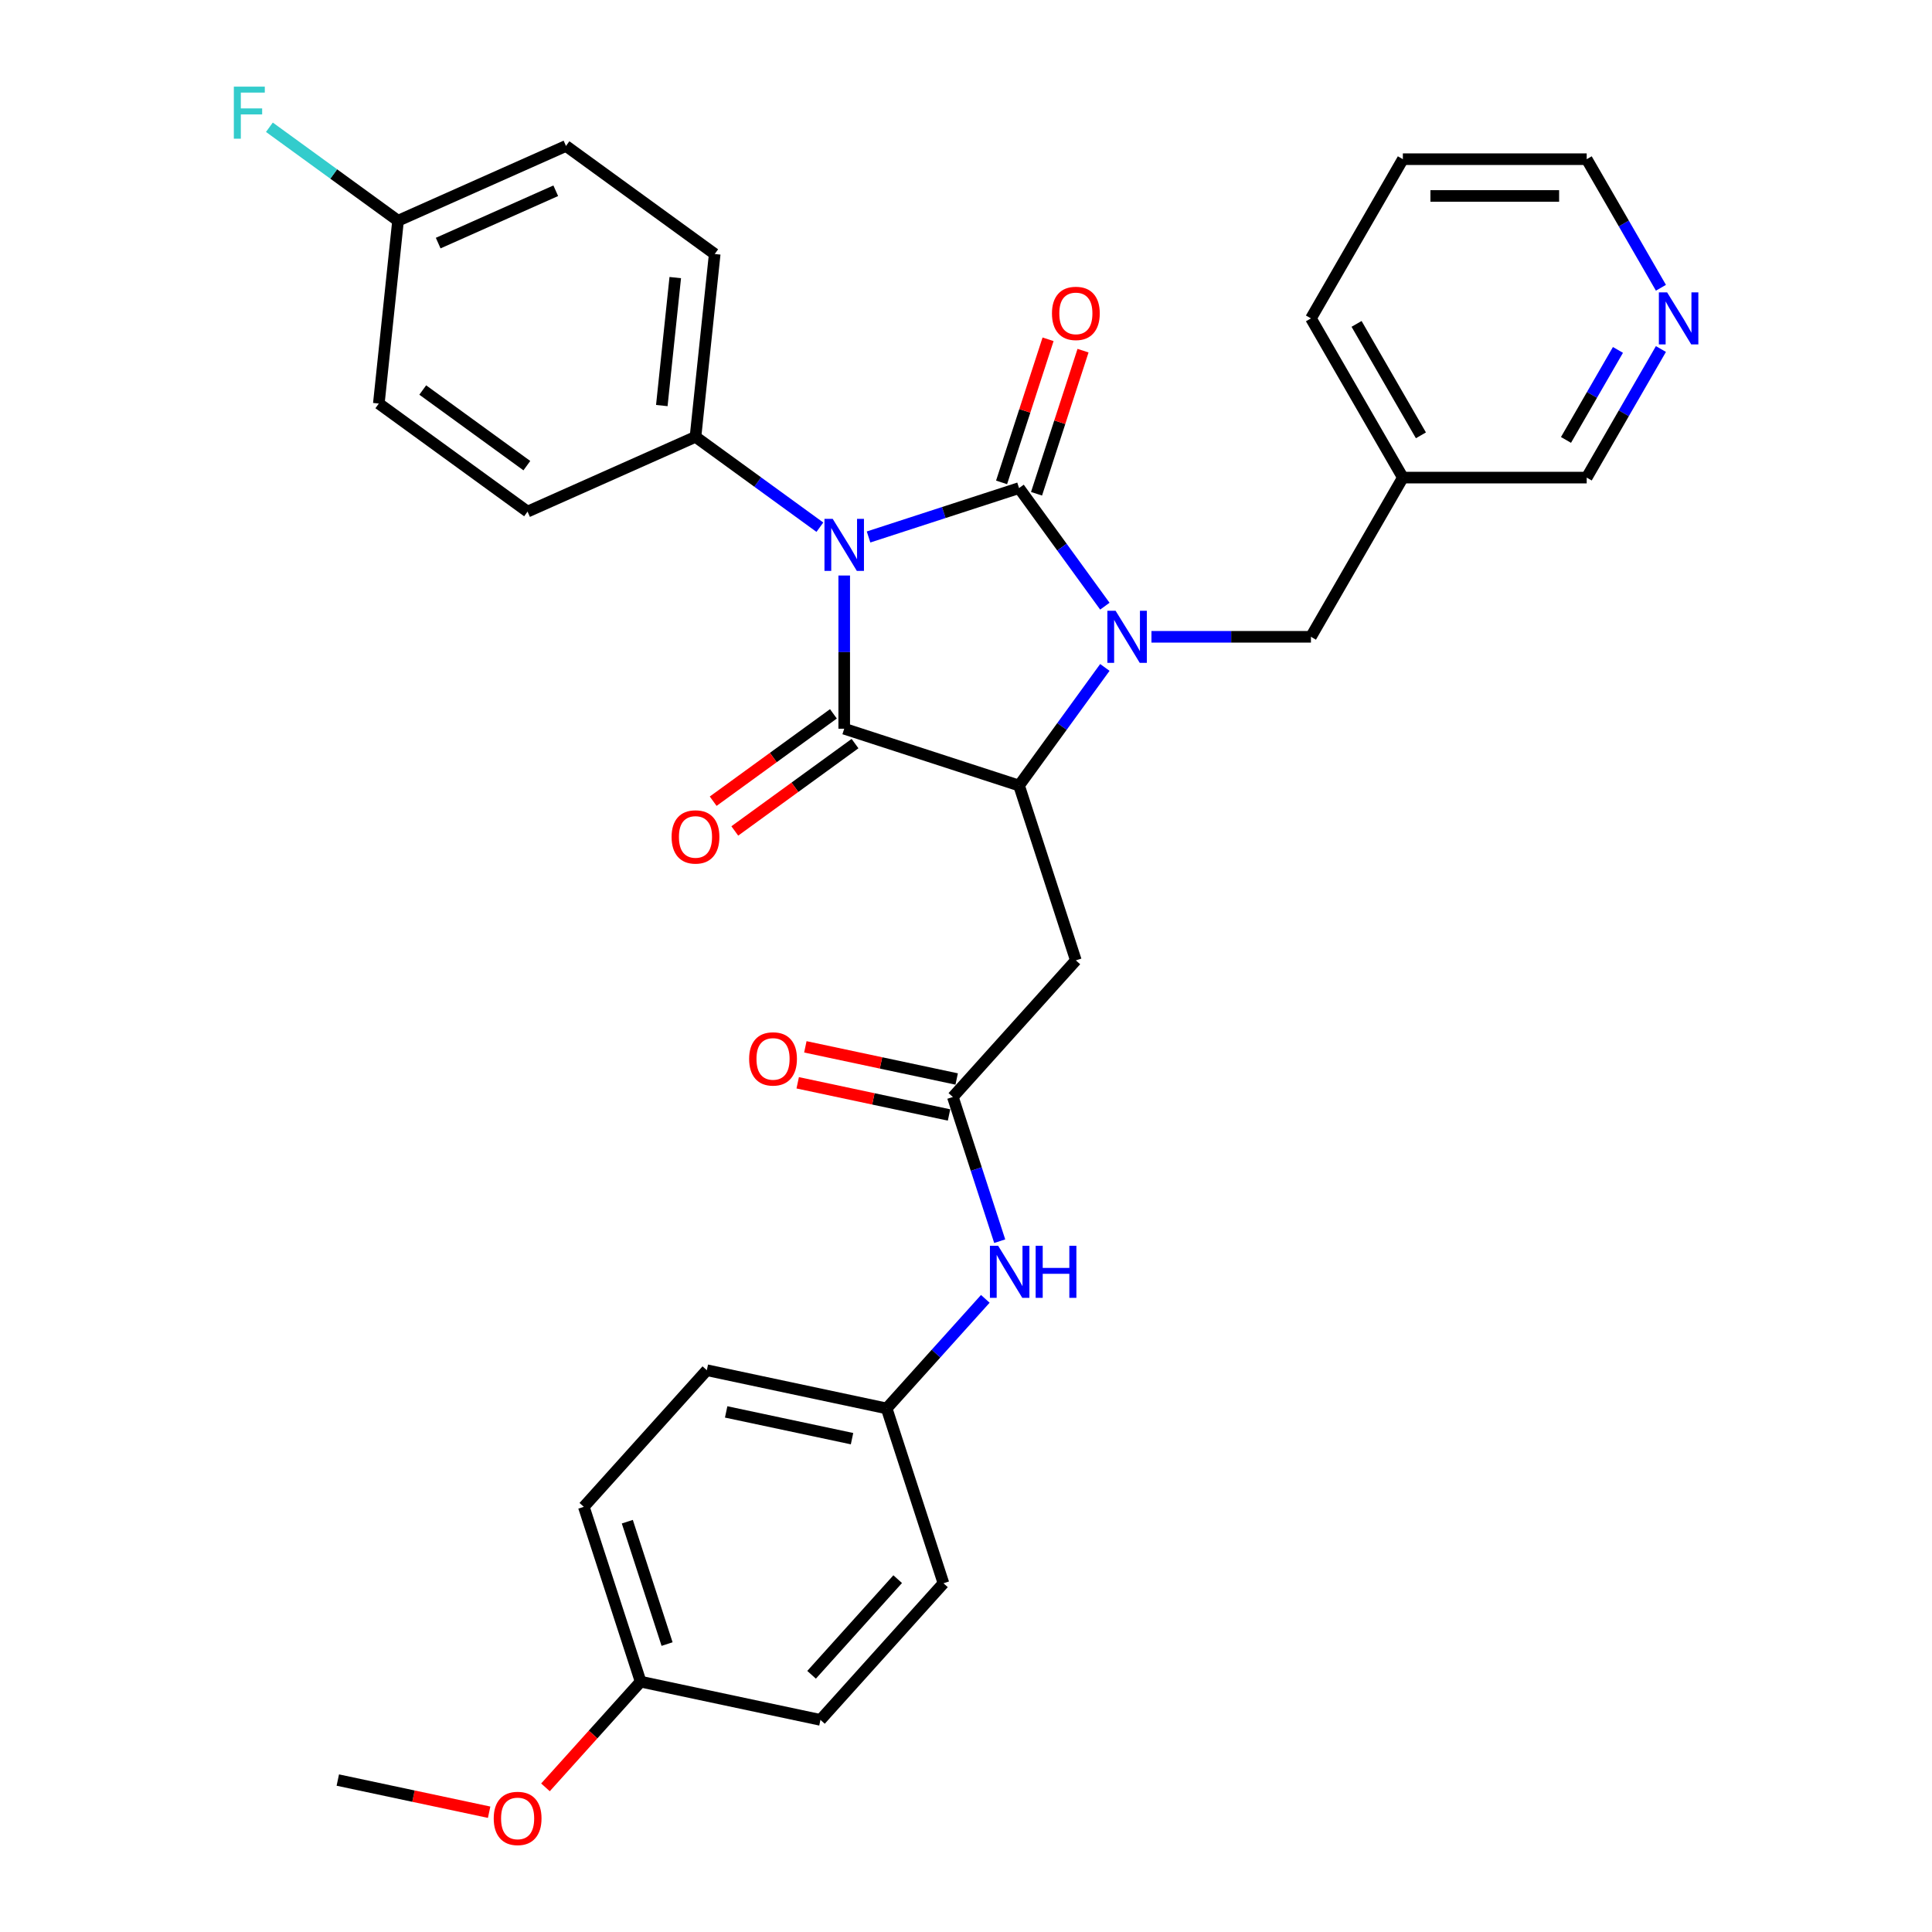 <?xml version='1.0' encoding='iso-8859-1'?>
<svg version='1.1' baseProfile='full'
              xmlns='http://www.w3.org/2000/svg'
                      xmlns:rdkit='http://www.rdkit.org/xml'
                      xmlns:xlink='http://www.w3.org/1999/xlink'
                  xml:space='preserve'
width='1000px' height='1000px' viewBox='0 0 1000 1000'>
<!-- END OF HEADER -->
<rect style='opacity:1.0;fill:#FFFFFF;stroke:none' width='1000' height='1000' x='0' y='0'> </rect>
<path class='bond-0' d='M 449.564,277.94 L 488.512,265.284' style='fill:none;fill-rule:evenodd;stroke:#0000FF;stroke-width:6px;stroke-linecap:butt;stroke-linejoin:miter;stroke-opacity:1' />
<path class='bond-0' d='M 488.512,265.284 L 527.461,252.629' style='fill:none;fill-rule:evenodd;stroke:#000000;stroke-width:6px;stroke-linecap:butt;stroke-linejoin:miter;stroke-opacity:1' />
<path class='bond-2' d='M 436.965,297.885 L 436.965,337.535' style='fill:none;fill-rule:evenodd;stroke:#0000FF;stroke-width:6px;stroke-linecap:butt;stroke-linejoin:miter;stroke-opacity:1' />
<path class='bond-2' d='M 436.965,337.535 L 436.965,377.185' style='fill:none;fill-rule:evenodd;stroke:#000000;stroke-width:6px;stroke-linecap:butt;stroke-linejoin:miter;stroke-opacity:1' />
<path class='bond-6' d='M 424.367,272.88 L 392.177,249.492' style='fill:none;fill-rule:evenodd;stroke:#0000FF;stroke-width:6px;stroke-linecap:butt;stroke-linejoin:miter;stroke-opacity:1' />
<path class='bond-6' d='M 392.177,249.492 L 359.986,226.104' style='fill:none;fill-rule:evenodd;stroke:#000000;stroke-width:6px;stroke-linecap:butt;stroke-linejoin:miter;stroke-opacity:1' />
<path class='bond-1' d='M 527.461,252.629 L 549.666,283.193' style='fill:none;fill-rule:evenodd;stroke:#000000;stroke-width:6px;stroke-linecap:butt;stroke-linejoin:miter;stroke-opacity:1' />
<path class='bond-1' d='M 549.666,283.193 L 571.872,313.757' style='fill:none;fill-rule:evenodd;stroke:#0000FF;stroke-width:6px;stroke-linecap:butt;stroke-linejoin:miter;stroke-opacity:1' />
<path class='bond-8' d='M 536.51,255.57 L 548.544,218.534' style='fill:none;fill-rule:evenodd;stroke:#000000;stroke-width:6px;stroke-linecap:butt;stroke-linejoin:miter;stroke-opacity:1' />
<path class='bond-8' d='M 548.544,218.534 L 560.577,181.498' style='fill:none;fill-rule:evenodd;stroke:#FF0000;stroke-width:6px;stroke-linecap:butt;stroke-linejoin:miter;stroke-opacity:1' />
<path class='bond-8' d='M 518.411,249.689 L 530.445,212.653' style='fill:none;fill-rule:evenodd;stroke:#000000;stroke-width:6px;stroke-linecap:butt;stroke-linejoin:miter;stroke-opacity:1' />
<path class='bond-8' d='M 530.445,212.653 L 542.478,175.617' style='fill:none;fill-rule:evenodd;stroke:#FF0000;stroke-width:6px;stroke-linecap:butt;stroke-linejoin:miter;stroke-opacity:1' />
<path class='bond-7' d='M 595.988,329.609 L 637.265,329.609' style='fill:none;fill-rule:evenodd;stroke:#0000FF;stroke-width:6px;stroke-linecap:butt;stroke-linejoin:miter;stroke-opacity:1' />
<path class='bond-7' d='M 637.265,329.609 L 678.542,329.609' style='fill:none;fill-rule:evenodd;stroke:#000000;stroke-width:6px;stroke-linecap:butt;stroke-linejoin:miter;stroke-opacity:1' />
<path class='bond-32' d='M 571.872,345.461 L 549.666,376.025' style='fill:none;fill-rule:evenodd;stroke:#0000FF;stroke-width:6px;stroke-linecap:butt;stroke-linejoin:miter;stroke-opacity:1' />
<path class='bond-32' d='M 549.666,376.025 L 527.461,406.589' style='fill:none;fill-rule:evenodd;stroke:#000000;stroke-width:6px;stroke-linecap:butt;stroke-linejoin:miter;stroke-opacity:1' />
<path class='bond-3' d='M 436.965,377.185 L 527.461,406.589' style='fill:none;fill-rule:evenodd;stroke:#000000;stroke-width:6px;stroke-linecap:butt;stroke-linejoin:miter;stroke-opacity:1' />
<path class='bond-9' d='M 431.373,369.487 L 400.257,392.094' style='fill:none;fill-rule:evenodd;stroke:#000000;stroke-width:6px;stroke-linecap:butt;stroke-linejoin:miter;stroke-opacity:1' />
<path class='bond-9' d='M 400.257,392.094 L 369.141,414.701' style='fill:none;fill-rule:evenodd;stroke:#FF0000;stroke-width:6px;stroke-linecap:butt;stroke-linejoin:miter;stroke-opacity:1' />
<path class='bond-9' d='M 442.558,384.883 L 411.443,407.49' style='fill:none;fill-rule:evenodd;stroke:#000000;stroke-width:6px;stroke-linecap:butt;stroke-linejoin:miter;stroke-opacity:1' />
<path class='bond-9' d='M 411.443,407.49 L 380.327,430.097' style='fill:none;fill-rule:evenodd;stroke:#FF0000;stroke-width:6px;stroke-linecap:butt;stroke-linejoin:miter;stroke-opacity:1' />
<path class='bond-4' d='M 527.461,406.589 L 556.864,497.084' style='fill:none;fill-rule:evenodd;stroke:#000000;stroke-width:6px;stroke-linecap:butt;stroke-linejoin:miter;stroke-opacity:1' />
<path class='bond-5' d='M 556.864,497.084 L 493.195,567.796' style='fill:none;fill-rule:evenodd;stroke:#000000;stroke-width:6px;stroke-linecap:butt;stroke-linejoin:miter;stroke-opacity:1' />
<path class='bond-10' d='M 493.195,567.796 L 505.321,605.117' style='fill:none;fill-rule:evenodd;stroke:#000000;stroke-width:6px;stroke-linecap:butt;stroke-linejoin:miter;stroke-opacity:1' />
<path class='bond-10' d='M 505.321,605.117 L 517.448,642.438' style='fill:none;fill-rule:evenodd;stroke:#0000FF;stroke-width:6px;stroke-linecap:butt;stroke-linejoin:miter;stroke-opacity:1' />
<path class='bond-11' d='M 495.173,558.488 L 456.011,550.164' style='fill:none;fill-rule:evenodd;stroke:#000000;stroke-width:6px;stroke-linecap:butt;stroke-linejoin:miter;stroke-opacity:1' />
<path class='bond-11' d='M 456.011,550.164 L 416.849,541.84' style='fill:none;fill-rule:evenodd;stroke:#FF0000;stroke-width:6px;stroke-linecap:butt;stroke-linejoin:miter;stroke-opacity:1' />
<path class='bond-11' d='M 491.217,577.103 L 452.054,568.779' style='fill:none;fill-rule:evenodd;stroke:#000000;stroke-width:6px;stroke-linecap:butt;stroke-linejoin:miter;stroke-opacity:1' />
<path class='bond-11' d='M 452.054,568.779 L 412.892,560.455' style='fill:none;fill-rule:evenodd;stroke:#FF0000;stroke-width:6px;stroke-linecap:butt;stroke-linejoin:miter;stroke-opacity:1' />
<path class='bond-14' d='M 359.986,226.104 L 369.932,131.473' style='fill:none;fill-rule:evenodd;stroke:#000000;stroke-width:6px;stroke-linecap:butt;stroke-linejoin:miter;stroke-opacity:1' />
<path class='bond-14' d='M 342.551,209.92 L 349.514,143.678' style='fill:none;fill-rule:evenodd;stroke:#000000;stroke-width:6px;stroke-linecap:butt;stroke-linejoin:miter;stroke-opacity:1' />
<path class='bond-15' d='M 359.986,226.104 L 273.06,264.806' style='fill:none;fill-rule:evenodd;stroke:#000000;stroke-width:6px;stroke-linecap:butt;stroke-linejoin:miter;stroke-opacity:1' />
<path class='bond-13' d='M 678.542,329.609 L 726.118,247.205' style='fill:none;fill-rule:evenodd;stroke:#000000;stroke-width:6px;stroke-linecap:butt;stroke-linejoin:miter;stroke-opacity:1' />
<path class='bond-16' d='M 510,672.282 L 484.465,700.643' style='fill:none;fill-rule:evenodd;stroke:#0000FF;stroke-width:6px;stroke-linecap:butt;stroke-linejoin:miter;stroke-opacity:1' />
<path class='bond-16' d='M 484.465,700.643 L 458.929,729.003' style='fill:none;fill-rule:evenodd;stroke:#000000;stroke-width:6px;stroke-linecap:butt;stroke-linejoin:miter;stroke-opacity:1' />
<path class='bond-12' d='M 859.694,180.653 L 840.482,213.929' style='fill:none;fill-rule:evenodd;stroke:#0000FF;stroke-width:6px;stroke-linecap:butt;stroke-linejoin:miter;stroke-opacity:1' />
<path class='bond-12' d='M 840.482,213.929 L 821.27,247.205' style='fill:none;fill-rule:evenodd;stroke:#000000;stroke-width:6px;stroke-linecap:butt;stroke-linejoin:miter;stroke-opacity:1' />
<path class='bond-12' d='M 837.449,181.121 L 824.001,204.414' style='fill:none;fill-rule:evenodd;stroke:#0000FF;stroke-width:6px;stroke-linecap:butt;stroke-linejoin:miter;stroke-opacity:1' />
<path class='bond-12' d='M 824.001,204.414 L 810.553,227.707' style='fill:none;fill-rule:evenodd;stroke:#000000;stroke-width:6px;stroke-linecap:butt;stroke-linejoin:miter;stroke-opacity:1' />
<path class='bond-34' d='M 859.694,148.948 L 840.482,115.672' style='fill:none;fill-rule:evenodd;stroke:#0000FF;stroke-width:6px;stroke-linecap:butt;stroke-linejoin:miter;stroke-opacity:1' />
<path class='bond-34' d='M 840.482,115.672 L 821.27,82.397' style='fill:none;fill-rule:evenodd;stroke:#000000;stroke-width:6px;stroke-linecap:butt;stroke-linejoin:miter;stroke-opacity:1' />
<path class='bond-26' d='M 726.118,247.205 L 821.27,247.205' style='fill:none;fill-rule:evenodd;stroke:#000000;stroke-width:6px;stroke-linecap:butt;stroke-linejoin:miter;stroke-opacity:1' />
<path class='bond-29' d='M 726.118,247.205 L 678.542,164.801' style='fill:none;fill-rule:evenodd;stroke:#000000;stroke-width:6px;stroke-linecap:butt;stroke-linejoin:miter;stroke-opacity:1' />
<path class='bond-29' d='M 735.462,225.329 L 702.159,167.646' style='fill:none;fill-rule:evenodd;stroke:#000000;stroke-width:6px;stroke-linecap:butt;stroke-linejoin:miter;stroke-opacity:1' />
<path class='bond-20' d='M 369.932,131.473 L 292.952,75.544' style='fill:none;fill-rule:evenodd;stroke:#000000;stroke-width:6px;stroke-linecap:butt;stroke-linejoin:miter;stroke-opacity:1' />
<path class='bond-19' d='M 273.06,264.806 L 196.08,208.877' style='fill:none;fill-rule:evenodd;stroke:#000000;stroke-width:6px;stroke-linecap:butt;stroke-linejoin:miter;stroke-opacity:1' />
<path class='bond-19' d='M 272.699,241.021 L 218.813,201.87' style='fill:none;fill-rule:evenodd;stroke:#000000;stroke-width:6px;stroke-linecap:butt;stroke-linejoin:miter;stroke-opacity:1' />
<path class='bond-22' d='M 458.929,729.003 L 488.333,819.498' style='fill:none;fill-rule:evenodd;stroke:#000000;stroke-width:6px;stroke-linecap:butt;stroke-linejoin:miter;stroke-opacity:1' />
<path class='bond-23' d='M 458.929,729.003 L 365.856,709.219' style='fill:none;fill-rule:evenodd;stroke:#000000;stroke-width:6px;stroke-linecap:butt;stroke-linejoin:miter;stroke-opacity:1' />
<path class='bond-23' d='M 441.012,744.65 L 375.861,730.801' style='fill:none;fill-rule:evenodd;stroke:#000000;stroke-width:6px;stroke-linecap:butt;stroke-linejoin:miter;stroke-opacity:1' />
<path class='bond-17' d='M 206.026,114.246 L 196.08,208.877' style='fill:none;fill-rule:evenodd;stroke:#000000;stroke-width:6px;stroke-linecap:butt;stroke-linejoin:miter;stroke-opacity:1' />
<path class='bond-21' d='M 206.026,114.246 L 172.732,90.056' style='fill:none;fill-rule:evenodd;stroke:#000000;stroke-width:6px;stroke-linecap:butt;stroke-linejoin:miter;stroke-opacity:1' />
<path class='bond-21' d='M 172.732,90.056 L 139.437,65.866' style='fill:none;fill-rule:evenodd;stroke:#33CCCC;stroke-width:6px;stroke-linecap:butt;stroke-linejoin:miter;stroke-opacity:1' />
<path class='bond-33' d='M 206.026,114.246 L 292.952,75.544' style='fill:none;fill-rule:evenodd;stroke:#000000;stroke-width:6px;stroke-linecap:butt;stroke-linejoin:miter;stroke-opacity:1' />
<path class='bond-33' d='M 226.806,125.826 L 287.654,98.734' style='fill:none;fill-rule:evenodd;stroke:#000000;stroke-width:6px;stroke-linecap:butt;stroke-linejoin:miter;stroke-opacity:1' />
<path class='bond-18' d='M 331.591,870.426 L 302.187,779.931' style='fill:none;fill-rule:evenodd;stroke:#000000;stroke-width:6px;stroke-linecap:butt;stroke-linejoin:miter;stroke-opacity:1' />
<path class='bond-18' d='M 345.279,850.971 L 324.697,787.625' style='fill:none;fill-rule:evenodd;stroke:#000000;stroke-width:6px;stroke-linecap:butt;stroke-linejoin:miter;stroke-opacity:1' />
<path class='bond-27' d='M 331.591,870.426 L 306.962,897.78' style='fill:none;fill-rule:evenodd;stroke:#000000;stroke-width:6px;stroke-linecap:butt;stroke-linejoin:miter;stroke-opacity:1' />
<path class='bond-27' d='M 306.962,897.78 L 282.332,925.134' style='fill:none;fill-rule:evenodd;stroke:#FF0000;stroke-width:6px;stroke-linecap:butt;stroke-linejoin:miter;stroke-opacity:1' />
<path class='bond-35' d='M 331.591,870.426 L 424.664,890.21' style='fill:none;fill-rule:evenodd;stroke:#000000;stroke-width:6px;stroke-linecap:butt;stroke-linejoin:miter;stroke-opacity:1' />
<path class='bond-24' d='M 488.333,819.498 L 424.664,890.21' style='fill:none;fill-rule:evenodd;stroke:#000000;stroke-width:6px;stroke-linecap:butt;stroke-linejoin:miter;stroke-opacity:1' />
<path class='bond-24' d='M 464.64,817.371 L 420.072,866.869' style='fill:none;fill-rule:evenodd;stroke:#000000;stroke-width:6px;stroke-linecap:butt;stroke-linejoin:miter;stroke-opacity:1' />
<path class='bond-25' d='M 365.856,709.219 L 302.187,779.931' style='fill:none;fill-rule:evenodd;stroke:#000000;stroke-width:6px;stroke-linecap:butt;stroke-linejoin:miter;stroke-opacity:1' />
<path class='bond-30' d='M 253.173,938.003 L 214.011,929.679' style='fill:none;fill-rule:evenodd;stroke:#FF0000;stroke-width:6px;stroke-linecap:butt;stroke-linejoin:miter;stroke-opacity:1' />
<path class='bond-30' d='M 214.011,929.679 L 174.849,921.355' style='fill:none;fill-rule:evenodd;stroke:#000000;stroke-width:6px;stroke-linecap:butt;stroke-linejoin:miter;stroke-opacity:1' />
<path class='bond-28' d='M 821.27,82.397 L 726.118,82.397' style='fill:none;fill-rule:evenodd;stroke:#000000;stroke-width:6px;stroke-linecap:butt;stroke-linejoin:miter;stroke-opacity:1' />
<path class='bond-28' d='M 806.997,101.427 L 740.391,101.427' style='fill:none;fill-rule:evenodd;stroke:#000000;stroke-width:6px;stroke-linecap:butt;stroke-linejoin:miter;stroke-opacity:1' />
<path class='bond-31' d='M 678.542,164.801 L 726.118,82.397' style='fill:none;fill-rule:evenodd;stroke:#000000;stroke-width:6px;stroke-linecap:butt;stroke-linejoin:miter;stroke-opacity:1' />
<path  class='atom-0' d='M 431.009 268.559
L 439.839 282.832
Q 440.714 284.241, 442.123 286.791
Q 443.531 289.341, 443.607 289.493
L 443.607 268.559
L 447.185 268.559
L 447.185 295.507
L 443.493 295.507
L 434.016 279.902
Q 432.912 278.075, 431.732 275.981
Q 430.59 273.888, 430.248 273.241
L 430.248 295.507
L 426.746 295.507
L 426.746 268.559
L 431.009 268.559
' fill='#0000FF'/>
<path  class='atom-2' d='M 577.433 316.136
L 586.263 330.408
Q 587.139 331.817, 588.547 334.367
Q 589.955 336.917, 590.031 337.069
L 590.031 316.136
L 593.609 316.136
L 593.609 343.083
L 589.917 343.083
L 580.44 327.478
Q 579.336 325.651, 578.156 323.557
Q 577.014 321.464, 576.672 320.817
L 576.672 343.083
L 573.17 343.083
L 573.17 316.136
L 577.433 316.136
' fill='#0000FF'/>
<path  class='atom-9' d='M 544.494 162.21
Q 544.494 155.74, 547.691 152.124
Q 550.889 148.508, 556.864 148.508
Q 562.84 148.508, 566.037 152.124
Q 569.234 155.74, 569.234 162.21
Q 569.234 168.757, 565.999 172.487
Q 562.764 176.179, 556.864 176.179
Q 550.927 176.179, 547.691 172.487
Q 544.494 168.795, 544.494 162.21
M 556.864 173.134
Q 560.975 173.134, 563.182 170.393
Q 565.428 167.615, 565.428 162.21
Q 565.428 156.92, 563.182 154.256
Q 560.975 151.553, 556.864 151.553
Q 552.754 151.553, 550.508 154.218
Q 548.3 156.882, 548.3 162.21
Q 548.3 167.653, 550.508 170.393
Q 552.754 173.134, 556.864 173.134
' fill='#FF0000'/>
<path  class='atom-10' d='M 347.616 433.19
Q 347.616 426.72, 350.813 423.104
Q 354.01 419.488, 359.986 419.488
Q 365.961 419.488, 369.158 423.104
Q 372.355 426.72, 372.355 433.19
Q 372.355 439.737, 369.12 443.467
Q 365.885 447.159, 359.986 447.159
Q 354.048 447.159, 350.813 443.467
Q 347.616 439.775, 347.616 433.19
M 359.986 444.114
Q 364.096 444.114, 366.304 441.373
Q 368.549 438.595, 368.549 433.19
Q 368.549 427.9, 366.304 425.236
Q 364.096 422.533, 359.986 422.533
Q 355.875 422.533, 353.63 425.198
Q 351.422 427.862, 351.422 433.19
Q 351.422 438.633, 353.63 441.373
Q 355.875 444.114, 359.986 444.114
' fill='#FF0000'/>
<path  class='atom-11' d='M 516.642 644.817
L 525.472 659.09
Q 526.348 660.498, 527.756 663.048
Q 529.164 665.598, 529.24 665.751
L 529.24 644.817
L 532.818 644.817
L 532.818 671.764
L 529.126 671.764
L 519.649 656.159
Q 518.545 654.332, 517.365 652.239
Q 516.223 650.146, 515.881 649.499
L 515.881 671.764
L 512.379 671.764
L 512.379 644.817
L 516.642 644.817
' fill='#0000FF'/>
<path  class='atom-11' d='M 536.053 644.817
L 539.707 644.817
L 539.707 656.274
L 553.485 656.274
L 553.485 644.817
L 557.139 644.817
L 557.139 671.764
L 553.485 671.764
L 553.485 659.318
L 539.707 659.318
L 539.707 671.764
L 536.053 671.764
L 536.053 644.817
' fill='#0000FF'/>
<path  class='atom-12' d='M 387.752 548.089
Q 387.752 541.618, 390.949 538.002
Q 394.147 534.387, 400.122 534.387
Q 406.098 534.387, 409.295 538.002
Q 412.492 541.618, 412.492 548.089
Q 412.492 554.635, 409.257 558.365
Q 406.022 562.057, 400.122 562.057
Q 394.185 562.057, 390.949 558.365
Q 387.752 554.673, 387.752 548.089
M 400.122 559.012
Q 404.233 559.012, 406.44 556.272
Q 408.686 553.493, 408.686 548.089
Q 408.686 542.798, 406.44 540.134
Q 404.233 537.432, 400.122 537.432
Q 396.011 537.432, 393.766 540.096
Q 391.558 542.76, 391.558 548.089
Q 391.558 553.531, 393.766 556.272
Q 396.011 559.012, 400.122 559.012
' fill='#FF0000'/>
<path  class='atom-13' d='M 862.89 151.327
L 871.72 165.6
Q 872.595 167.008, 874.003 169.558
Q 875.412 172.108, 875.488 172.261
L 875.488 151.327
L 879.065 151.327
L 879.065 178.274
L 875.374 178.274
L 865.896 162.669
Q 864.793 160.842, 863.613 158.749
Q 862.471 156.656, 862.128 156.009
L 862.128 178.274
L 858.627 178.274
L 858.627 151.327
L 862.89 151.327
' fill='#0000FF'/>
<path  class='atom-22' d='M 121.035 44.843
L 137.058 44.843
L 137.058 47.926
L 124.651 47.926
L 124.651 56.109
L 135.688 56.109
L 135.688 59.23
L 124.651 59.23
L 124.651 71.79
L 121.035 71.79
L 121.035 44.843
' fill='#33CCCC'/>
<path  class='atom-28' d='M 255.552 941.214
Q 255.552 934.744, 258.749 931.128
Q 261.946 927.512, 267.922 927.512
Q 273.897 927.512, 277.094 931.128
Q 280.291 934.744, 280.291 941.214
Q 280.291 947.761, 277.056 951.491
Q 273.821 955.183, 267.922 955.183
Q 261.984 955.183, 258.749 951.491
Q 255.552 947.799, 255.552 941.214
M 267.922 952.138
Q 272.032 952.138, 274.24 949.397
Q 276.485 946.619, 276.485 941.214
Q 276.485 935.924, 274.24 933.26
Q 272.032 930.557, 267.922 930.557
Q 263.811 930.557, 261.565 933.222
Q 259.358 935.886, 259.358 941.214
Q 259.358 946.657, 261.565 949.397
Q 263.811 952.138, 267.922 952.138
' fill='#FF0000'/>
</svg>
